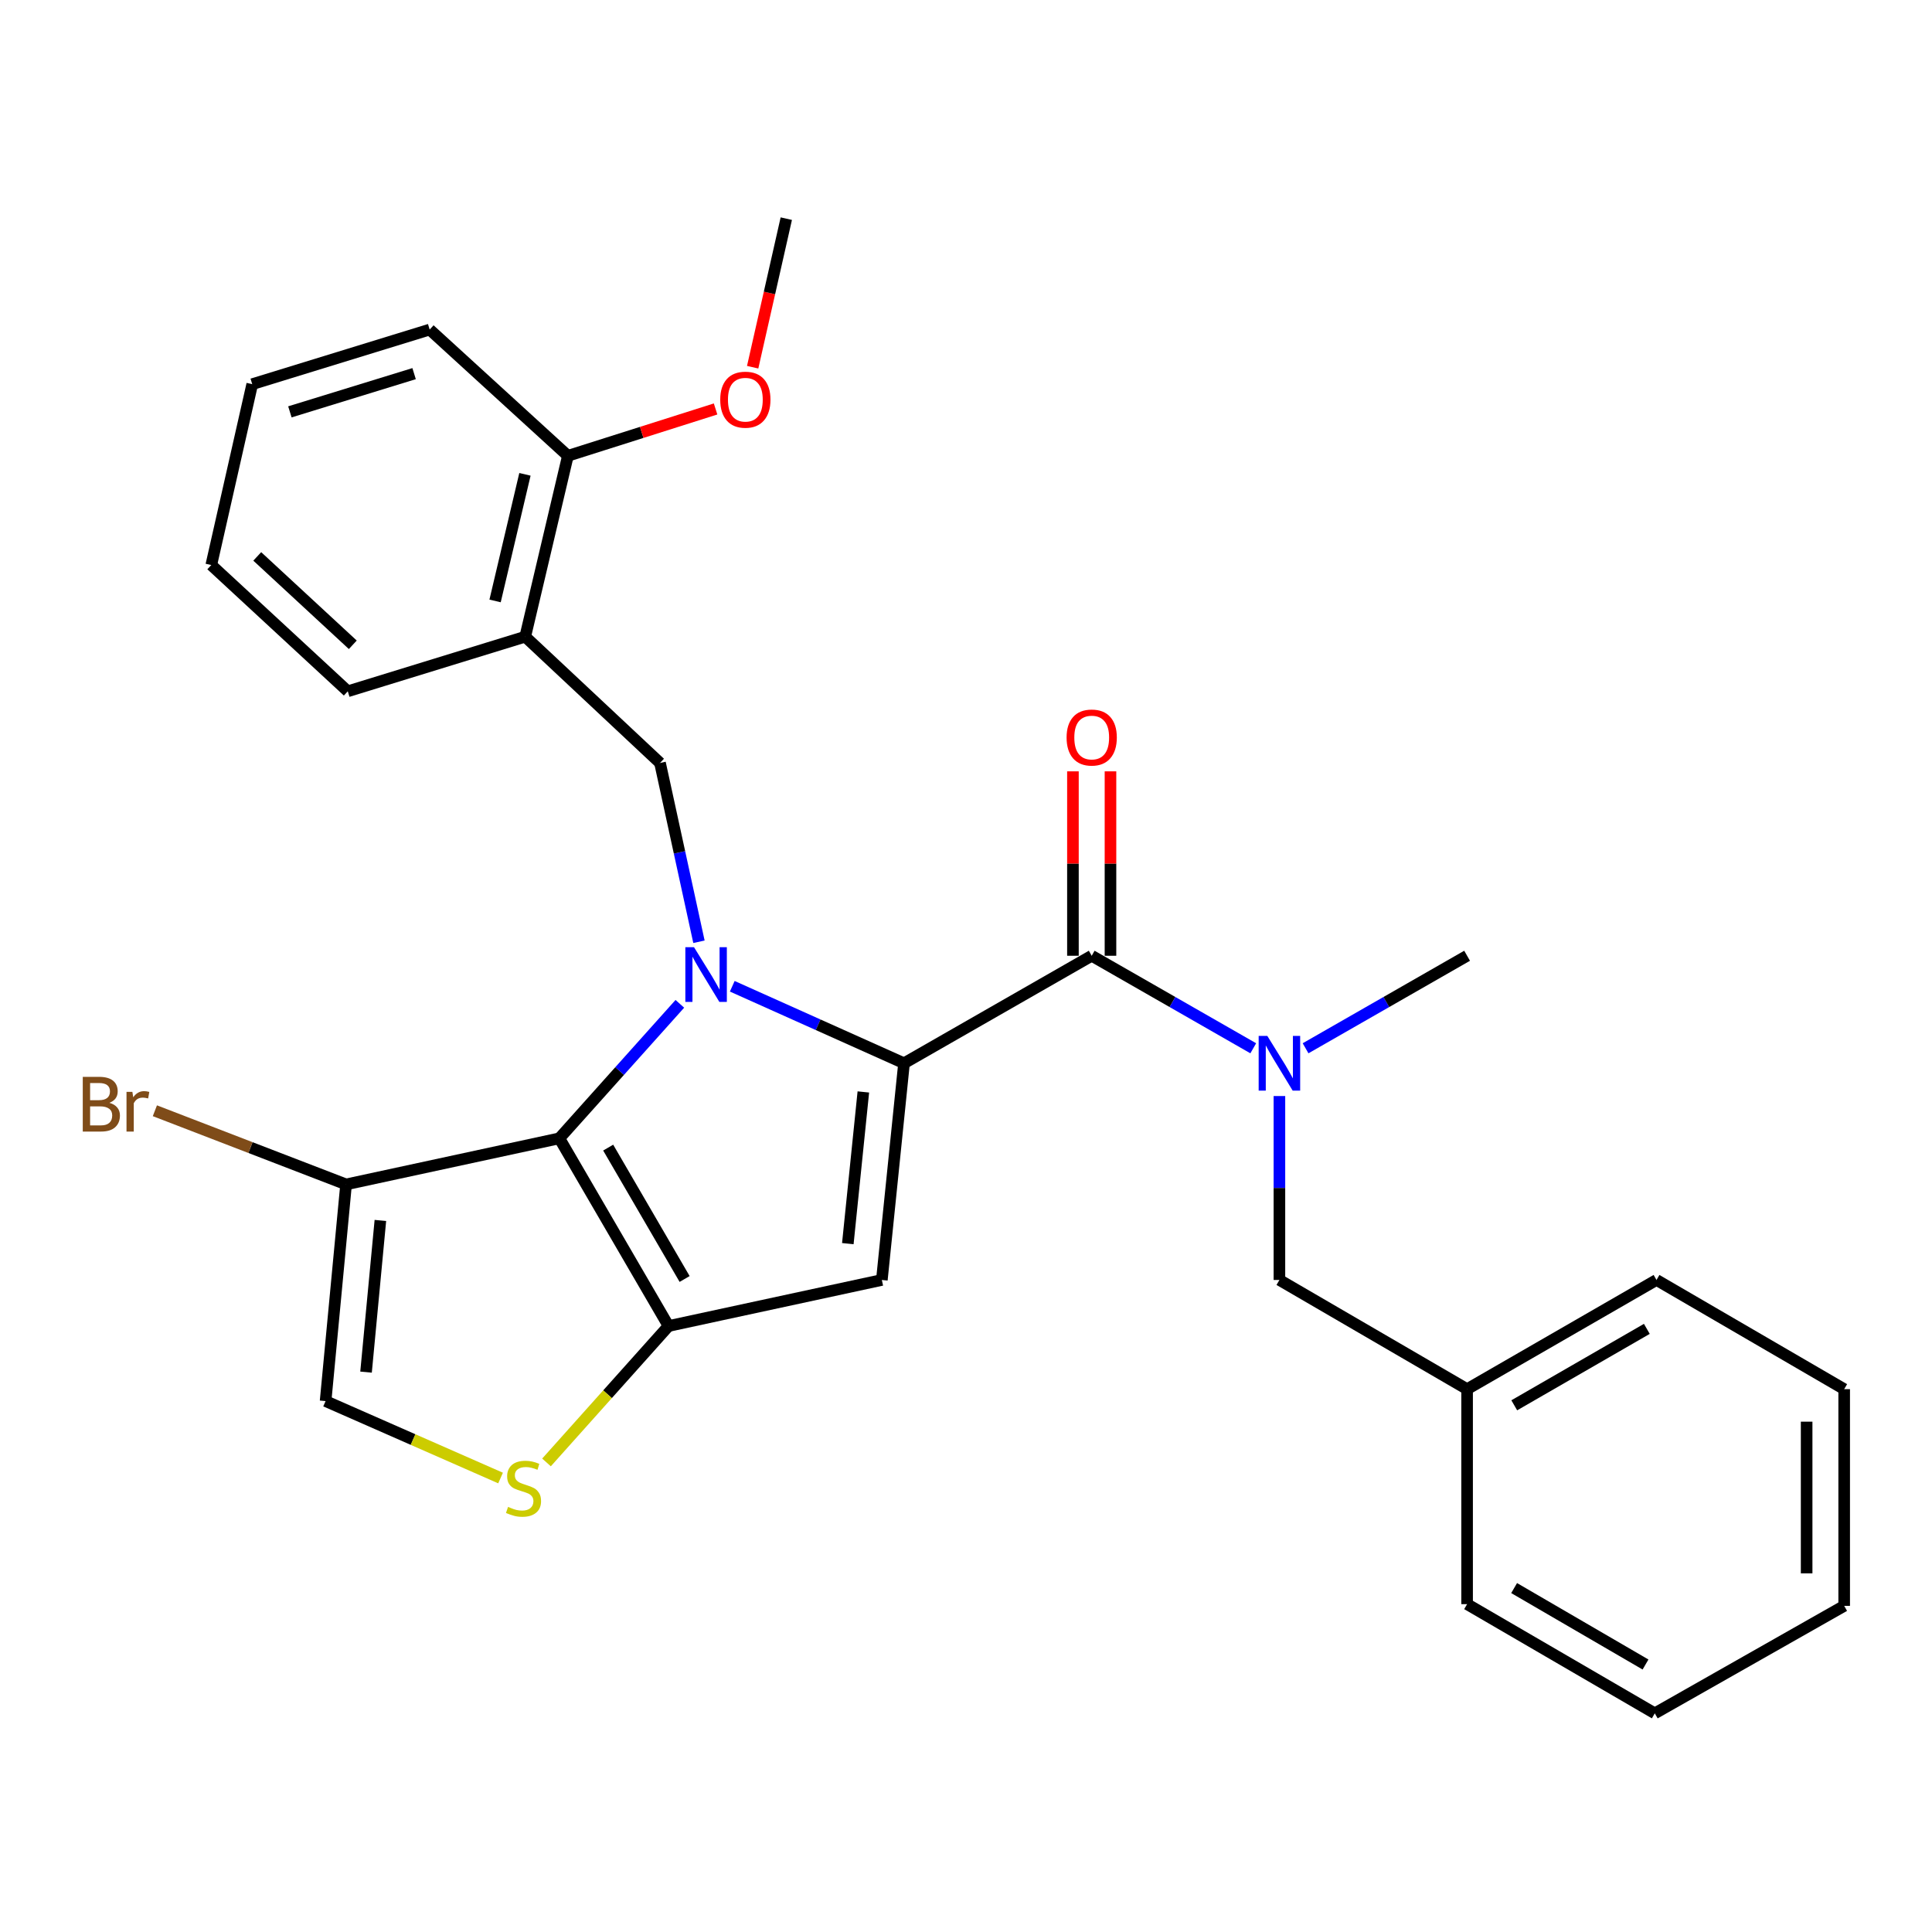 <?xml version='1.0' encoding='iso-8859-1'?>
<svg version='1.1' baseProfile='full'
              xmlns='http://www.w3.org/2000/svg'
                      xmlns:rdkit='http://www.rdkit.org/xml'
                      xmlns:xlink='http://www.w3.org/1999/xlink'
                  xml:space='preserve'
width='1000px' height='1000px' viewBox='0 0 1000 1000'>
<!-- END OF HEADER -->
<rect style='opacity:1.0;fill:#FFFFFF;stroke:none' width='1000' height='1000' x='0' y='0'> </rect>
<path class='bond-0' d='M 856.514,886.824 L 759.368,830.305' style='fill:none;fill-rule:evenodd;stroke:#000000;stroke-width:6px;stroke-linecap:butt;stroke-linejoin:miter;stroke-opacity:1' />
<path class='bond-0' d='M 851.715,861.548 L 783.713,821.985' style='fill:none;fill-rule:evenodd;stroke:#000000;stroke-width:6px;stroke-linecap:butt;stroke-linejoin:miter;stroke-opacity:1' />
<path class='bond-1' d='M 856.514,886.824 L 954.545,831.19' style='fill:none;fill-rule:evenodd;stroke:#000000;stroke-width:6px;stroke-linecap:butt;stroke-linejoin:miter;stroke-opacity:1' />
<path class='bond-2' d='M 565.066,494.699 L 606.875,518.644' style='fill:none;fill-rule:evenodd;stroke:#000000;stroke-width:6px;stroke-linecap:butt;stroke-linejoin:miter;stroke-opacity:1' />
<path class='bond-2' d='M 606.875,518.644 L 648.683,542.589' style='fill:none;fill-rule:evenodd;stroke:#0000FF;stroke-width:6px;stroke-linecap:butt;stroke-linejoin:miter;stroke-opacity:1' />
<path class='bond-3' d='M 574.783,494.699 L 574.783,446.973' style='fill:none;fill-rule:evenodd;stroke:#000000;stroke-width:6px;stroke-linecap:butt;stroke-linejoin:miter;stroke-opacity:1' />
<path class='bond-3' d='M 574.783,446.973 L 574.783,399.247' style='fill:none;fill-rule:evenodd;stroke:#FF0000;stroke-width:6px;stroke-linecap:butt;stroke-linejoin:miter;stroke-opacity:1' />
<path class='bond-3' d='M 555.349,494.699 L 555.349,446.973' style='fill:none;fill-rule:evenodd;stroke:#000000;stroke-width:6px;stroke-linecap:butt;stroke-linejoin:miter;stroke-opacity:1' />
<path class='bond-3' d='M 555.349,446.973 L 555.349,399.247' style='fill:none;fill-rule:evenodd;stroke:#FF0000;stroke-width:6px;stroke-linecap:butt;stroke-linejoin:miter;stroke-opacity:1' />
<path class='bond-4' d='M 565.066,494.699 L 467.92,550.344' style='fill:none;fill-rule:evenodd;stroke:#000000;stroke-width:6px;stroke-linecap:butt;stroke-linejoin:miter;stroke-opacity:1' />
<path class='bond-5' d='M 675.761,542.589 L 717.565,518.644' style='fill:none;fill-rule:evenodd;stroke:#0000FF;stroke-width:6px;stroke-linecap:butt;stroke-linejoin:miter;stroke-opacity:1' />
<path class='bond-5' d='M 717.565,518.644 L 759.368,494.699' style='fill:none;fill-rule:evenodd;stroke:#000000;stroke-width:6px;stroke-linecap:butt;stroke-linejoin:miter;stroke-opacity:1' />
<path class='bond-6' d='M 662.223,567.308 L 662.223,614.907' style='fill:none;fill-rule:evenodd;stroke:#0000FF;stroke-width:6px;stroke-linecap:butt;stroke-linejoin:miter;stroke-opacity:1' />
<path class='bond-6' d='M 662.223,614.907 L 662.223,662.507' style='fill:none;fill-rule:evenodd;stroke:#000000;stroke-width:6px;stroke-linecap:butt;stroke-linejoin:miter;stroke-opacity:1' />
<path class='bond-7' d='M 954.545,831.19 L 954.545,719.026' style='fill:none;fill-rule:evenodd;stroke:#000000;stroke-width:6px;stroke-linecap:butt;stroke-linejoin:miter;stroke-opacity:1' />
<path class='bond-7' d='M 935.112,814.365 L 935.112,735.851' style='fill:none;fill-rule:evenodd;stroke:#000000;stroke-width:6px;stroke-linecap:butt;stroke-linejoin:miter;stroke-opacity:1' />
<path class='bond-8' d='M 351.887,519.581 L 320.704,554.39' style='fill:none;fill-rule:evenodd;stroke:#0000FF;stroke-width:6px;stroke-linecap:butt;stroke-linejoin:miter;stroke-opacity:1' />
<path class='bond-8' d='M 320.704,554.39 L 289.52,589.2' style='fill:none;fill-rule:evenodd;stroke:#000000;stroke-width:6px;stroke-linecap:butt;stroke-linejoin:miter;stroke-opacity:1' />
<path class='bond-9' d='M 379.02,510.489 L 423.47,530.416' style='fill:none;fill-rule:evenodd;stroke:#0000FF;stroke-width:6px;stroke-linecap:butt;stroke-linejoin:miter;stroke-opacity:1' />
<path class='bond-9' d='M 423.47,530.416 L 467.92,550.344' style='fill:none;fill-rule:evenodd;stroke:#000000;stroke-width:6px;stroke-linecap:butt;stroke-linejoin:miter;stroke-opacity:1' />
<path class='bond-10' d='M 361.779,487.454 L 351.701,441.181' style='fill:none;fill-rule:evenodd;stroke:#0000FF;stroke-width:6px;stroke-linecap:butt;stroke-linejoin:miter;stroke-opacity:1' />
<path class='bond-10' d='M 351.701,441.181 L 341.624,394.908' style='fill:none;fill-rule:evenodd;stroke:#000000;stroke-width:6px;stroke-linecap:butt;stroke-linejoin:miter;stroke-opacity:1' />
<path class='bond-11' d='M 456.443,662.507 L 346.04,686.346' style='fill:none;fill-rule:evenodd;stroke:#000000;stroke-width:6px;stroke-linecap:butt;stroke-linejoin:miter;stroke-opacity:1' />
<path class='bond-12' d='M 456.443,662.507 L 467.92,550.344' style='fill:none;fill-rule:evenodd;stroke:#000000;stroke-width:6px;stroke-linecap:butt;stroke-linejoin:miter;stroke-opacity:1' />
<path class='bond-12' d='M 438.832,643.705 L 446.866,565.19' style='fill:none;fill-rule:evenodd;stroke:#000000;stroke-width:6px;stroke-linecap:butt;stroke-linejoin:miter;stroke-opacity:1' />
<path class='bond-13' d='M 346.04,686.346 L 289.52,589.2' style='fill:none;fill-rule:evenodd;stroke:#000000;stroke-width:6px;stroke-linecap:butt;stroke-linejoin:miter;stroke-opacity:1' />
<path class='bond-13' d='M 354.359,662.001 L 314.796,593.999' style='fill:none;fill-rule:evenodd;stroke:#000000;stroke-width:6px;stroke-linecap:butt;stroke-linejoin:miter;stroke-opacity:1' />
<path class='bond-14' d='M 346.04,686.346 L 314.453,721.648' style='fill:none;fill-rule:evenodd;stroke:#000000;stroke-width:6px;stroke-linecap:butt;stroke-linejoin:miter;stroke-opacity:1' />
<path class='bond-14' d='M 314.453,721.648 L 282.867,756.951' style='fill:none;fill-rule:evenodd;stroke:#CCCC00;stroke-width:6px;stroke-linecap:butt;stroke-linejoin:miter;stroke-opacity:1' />
<path class='bond-15' d='M 289.52,589.2 L 179.127,613.049' style='fill:none;fill-rule:evenodd;stroke:#000000;stroke-width:6px;stroke-linecap:butt;stroke-linejoin:miter;stroke-opacity:1' />
<path class='bond-16' d='M 179.127,613.049 L 168.525,725.202' style='fill:none;fill-rule:evenodd;stroke:#000000;stroke-width:6px;stroke-linecap:butt;stroke-linejoin:miter;stroke-opacity:1' />
<path class='bond-16' d='M 196.884,631.701 L 189.463,710.208' style='fill:none;fill-rule:evenodd;stroke:#000000;stroke-width:6px;stroke-linecap:butt;stroke-linejoin:miter;stroke-opacity:1' />
<path class='bond-17' d='M 179.127,613.049 L 129.647,593.986' style='fill:none;fill-rule:evenodd;stroke:#000000;stroke-width:6px;stroke-linecap:butt;stroke-linejoin:miter;stroke-opacity:1' />
<path class='bond-17' d='M 129.647,593.986 L 80.166,574.922' style='fill:none;fill-rule:evenodd;stroke:#7F4C19;stroke-width:6px;stroke-linecap:butt;stroke-linejoin:miter;stroke-opacity:1' />
<path class='bond-18' d='M 168.525,725.202 L 213.81,745.112' style='fill:none;fill-rule:evenodd;stroke:#000000;stroke-width:6px;stroke-linecap:butt;stroke-linejoin:miter;stroke-opacity:1' />
<path class='bond-18' d='M 213.81,745.112 L 259.094,765.022' style='fill:none;fill-rule:evenodd;stroke:#CCCC00;stroke-width:6px;stroke-linecap:butt;stroke-linejoin:miter;stroke-opacity:1' />
<path class='bond-19' d='M 222.399,170.581 L 130.554,198.846' style='fill:none;fill-rule:evenodd;stroke:#000000;stroke-width:6px;stroke-linecap:butt;stroke-linejoin:miter;stroke-opacity:1' />
<path class='bond-19' d='M 214.339,193.394 L 150.047,213.18' style='fill:none;fill-rule:evenodd;stroke:#000000;stroke-width:6px;stroke-linecap:butt;stroke-linejoin:miter;stroke-opacity:1' />
<path class='bond-20' d='M 222.399,170.581 L 293.936,235.931' style='fill:none;fill-rule:evenodd;stroke:#000000;stroke-width:6px;stroke-linecap:butt;stroke-linejoin:miter;stroke-opacity:1' />
<path class='bond-21' d='M 341.624,394.908 L 271.858,329.547' style='fill:none;fill-rule:evenodd;stroke:#000000;stroke-width:6px;stroke-linecap:butt;stroke-linejoin:miter;stroke-opacity:1' />
<path class='bond-22' d='M 130.554,198.846 L 109.361,292.461' style='fill:none;fill-rule:evenodd;stroke:#000000;stroke-width:6px;stroke-linecap:butt;stroke-linejoin:miter;stroke-opacity:1' />
<path class='bond-23' d='M 109.361,292.461 L 180.013,357.812' style='fill:none;fill-rule:evenodd;stroke:#000000;stroke-width:6px;stroke-linecap:butt;stroke-linejoin:miter;stroke-opacity:1' />
<path class='bond-23' d='M 133.155,287.997 L 182.611,333.743' style='fill:none;fill-rule:evenodd;stroke:#000000;stroke-width:6px;stroke-linecap:butt;stroke-linejoin:miter;stroke-opacity:1' />
<path class='bond-24' d='M 180.013,357.812 L 271.858,329.547' style='fill:none;fill-rule:evenodd;stroke:#000000;stroke-width:6px;stroke-linecap:butt;stroke-linejoin:miter;stroke-opacity:1' />
<path class='bond-25' d='M 271.858,329.547 L 293.936,235.931' style='fill:none;fill-rule:evenodd;stroke:#000000;stroke-width:6px;stroke-linecap:butt;stroke-linejoin:miter;stroke-opacity:1' />
<path class='bond-25' d='M 256.255,311.043 L 271.71,245.513' style='fill:none;fill-rule:evenodd;stroke:#000000;stroke-width:6px;stroke-linecap:butt;stroke-linejoin:miter;stroke-opacity:1' />
<path class='bond-26' d='M 293.936,235.931 L 332.159,223.806' style='fill:none;fill-rule:evenodd;stroke:#000000;stroke-width:6px;stroke-linecap:butt;stroke-linejoin:miter;stroke-opacity:1' />
<path class='bond-26' d='M 332.159,223.806 L 370.383,211.68' style='fill:none;fill-rule:evenodd;stroke:#FF0000;stroke-width:6px;stroke-linecap:butt;stroke-linejoin:miter;stroke-opacity:1' />
<path class='bond-27' d='M 389.577,190.072 L 398.281,151.624' style='fill:none;fill-rule:evenodd;stroke:#FF0000;stroke-width:6px;stroke-linecap:butt;stroke-linejoin:miter;stroke-opacity:1' />
<path class='bond-27' d='M 398.281,151.624 L 406.985,113.176' style='fill:none;fill-rule:evenodd;stroke:#000000;stroke-width:6px;stroke-linecap:butt;stroke-linejoin:miter;stroke-opacity:1' />
<path class='bond-28' d='M 954.545,719.026 L 857.4,662.507' style='fill:none;fill-rule:evenodd;stroke:#000000;stroke-width:6px;stroke-linecap:butt;stroke-linejoin:miter;stroke-opacity:1' />
<path class='bond-29' d='M 857.4,662.507 L 759.368,719.026' style='fill:none;fill-rule:evenodd;stroke:#000000;stroke-width:6px;stroke-linecap:butt;stroke-linejoin:miter;stroke-opacity:1' />
<path class='bond-29' d='M 852.401,687.821 L 783.78,727.384' style='fill:none;fill-rule:evenodd;stroke:#000000;stroke-width:6px;stroke-linecap:butt;stroke-linejoin:miter;stroke-opacity:1' />
<path class='bond-30' d='M 759.368,719.026 L 759.368,830.305' style='fill:none;fill-rule:evenodd;stroke:#000000;stroke-width:6px;stroke-linecap:butt;stroke-linejoin:miter;stroke-opacity:1' />
<path class='bond-31' d='M 759.368,719.026 L 662.223,662.507' style='fill:none;fill-rule:evenodd;stroke:#000000;stroke-width:6px;stroke-linecap:butt;stroke-linejoin:miter;stroke-opacity:1' />
<path  class='atom-2' d='M 655.963 536.184
L 665.243 551.184
Q 666.163 552.664, 667.643 555.344
Q 669.123 558.024, 669.203 558.184
L 669.203 536.184
L 672.963 536.184
L 672.963 564.504
L 669.083 564.504
L 659.123 548.104
Q 657.963 546.184, 656.723 543.984
Q 655.523 541.784, 655.163 541.104
L 655.163 564.504
L 651.483 564.504
L 651.483 536.184
L 655.963 536.184
' fill='#0000FF'/>
<path  class='atom-3' d='M 552.066 381.741
Q 552.066 374.941, 555.426 371.141
Q 558.786 367.341, 565.066 367.341
Q 571.346 367.341, 574.706 371.141
Q 578.066 374.941, 578.066 381.741
Q 578.066 388.621, 574.666 392.541
Q 571.266 396.421, 565.066 396.421
Q 558.826 396.421, 555.426 392.541
Q 552.066 388.661, 552.066 381.741
M 565.066 393.221
Q 569.386 393.221, 571.706 390.341
Q 574.066 387.421, 574.066 381.741
Q 574.066 376.181, 571.706 373.381
Q 569.386 370.541, 565.066 370.541
Q 560.746 370.541, 558.386 373.341
Q 556.066 376.141, 556.066 381.741
Q 556.066 387.461, 558.386 390.341
Q 560.746 393.221, 565.066 393.221
' fill='#FF0000'/>
<path  class='atom-5' d='M 359.213 490.256
L 368.493 505.256
Q 369.413 506.736, 370.893 509.416
Q 372.373 512.096, 372.453 512.256
L 372.453 490.256
L 376.213 490.256
L 376.213 518.576
L 372.333 518.576
L 362.373 502.176
Q 361.213 500.256, 359.973 498.056
Q 358.773 495.856, 358.413 495.176
L 358.413 518.576
L 354.733 518.576
L 354.733 490.256
L 359.213 490.256
' fill='#0000FF'/>
<path  class='atom-12' d='M 262.972 779.964
Q 263.292 780.084, 264.612 780.644
Q 265.932 781.204, 267.372 781.564
Q 268.852 781.884, 270.292 781.884
Q 272.972 781.884, 274.532 780.604
Q 276.092 779.284, 276.092 777.004
Q 276.092 775.444, 275.292 774.484
Q 274.532 773.524, 273.332 773.004
Q 272.132 772.484, 270.132 771.884
Q 267.612 771.124, 266.092 770.404
Q 264.612 769.684, 263.532 768.164
Q 262.492 766.644, 262.492 764.084
Q 262.492 760.524, 264.892 758.324
Q 267.332 756.124, 272.132 756.124
Q 275.412 756.124, 279.132 757.684
L 278.212 760.764
Q 274.812 759.364, 272.252 759.364
Q 269.492 759.364, 267.972 760.524
Q 266.452 761.644, 266.492 763.604
Q 266.492 765.124, 267.252 766.044
Q 268.052 766.964, 269.172 767.484
Q 270.332 768.004, 272.252 768.604
Q 274.812 769.404, 276.332 770.204
Q 277.852 771.004, 278.932 772.644
Q 280.052 774.244, 280.052 777.004
Q 280.052 780.924, 277.412 783.044
Q 274.812 785.124, 270.452 785.124
Q 267.932 785.124, 266.012 784.564
Q 264.132 784.044, 261.892 783.124
L 262.972 779.964
' fill='#CCCC00'/>
<path  class='atom-18' d='M 56.599 570.817
Q 59.319 571.577, 60.679 573.257
Q 62.08 574.897, 62.08 577.337
Q 62.08 581.257, 59.559 583.497
Q 57.08 585.697, 52.359 585.697
L 42.84 585.697
L 42.84 557.377
L 51.2 557.377
Q 56.039 557.377, 58.48 559.337
Q 60.919 561.297, 60.919 564.897
Q 60.919 569.177, 56.599 570.817
M 46.639 560.577
L 46.639 569.457
L 51.2 569.457
Q 53.999 569.457, 55.44 568.337
Q 56.919 567.177, 56.919 564.897
Q 56.919 560.577, 51.2 560.577
L 46.639 560.577
M 52.359 582.497
Q 55.12 582.497, 56.599 581.177
Q 58.08 579.857, 58.08 577.337
Q 58.08 575.017, 56.44 573.857
Q 54.84 572.657, 51.76 572.657
L 46.639 572.657
L 46.639 582.497
L 52.359 582.497
' fill='#7F4C19'/>
<path  class='atom-18' d='M 68.519 565.137
L 68.96 567.977
Q 71.12 564.777, 74.639 564.777
Q 75.76 564.777, 77.279 565.177
L 76.68 568.537
Q 74.96 568.137, 73.999 568.137
Q 72.32 568.137, 71.2 568.817
Q 70.12 569.457, 69.24 571.017
L 69.24 585.697
L 65.48 585.697
L 65.48 565.137
L 68.519 565.137
' fill='#7F4C19'/>
<path  class='atom-21' d='M 372.792 206.872
Q 372.792 200.072, 376.152 196.272
Q 379.512 192.472, 385.792 192.472
Q 392.072 192.472, 395.432 196.272
Q 398.792 200.072, 398.792 206.872
Q 398.792 213.752, 395.392 217.672
Q 391.992 221.552, 385.792 221.552
Q 379.552 221.552, 376.152 217.672
Q 372.792 213.792, 372.792 206.872
M 385.792 218.352
Q 390.112 218.352, 392.432 215.472
Q 394.792 212.552, 394.792 206.872
Q 394.792 201.312, 392.432 198.512
Q 390.112 195.672, 385.792 195.672
Q 381.472 195.672, 379.112 198.472
Q 376.792 201.272, 376.792 206.872
Q 376.792 212.592, 379.112 215.472
Q 381.472 218.352, 385.792 218.352
' fill='#FF0000'/>
</svg>
